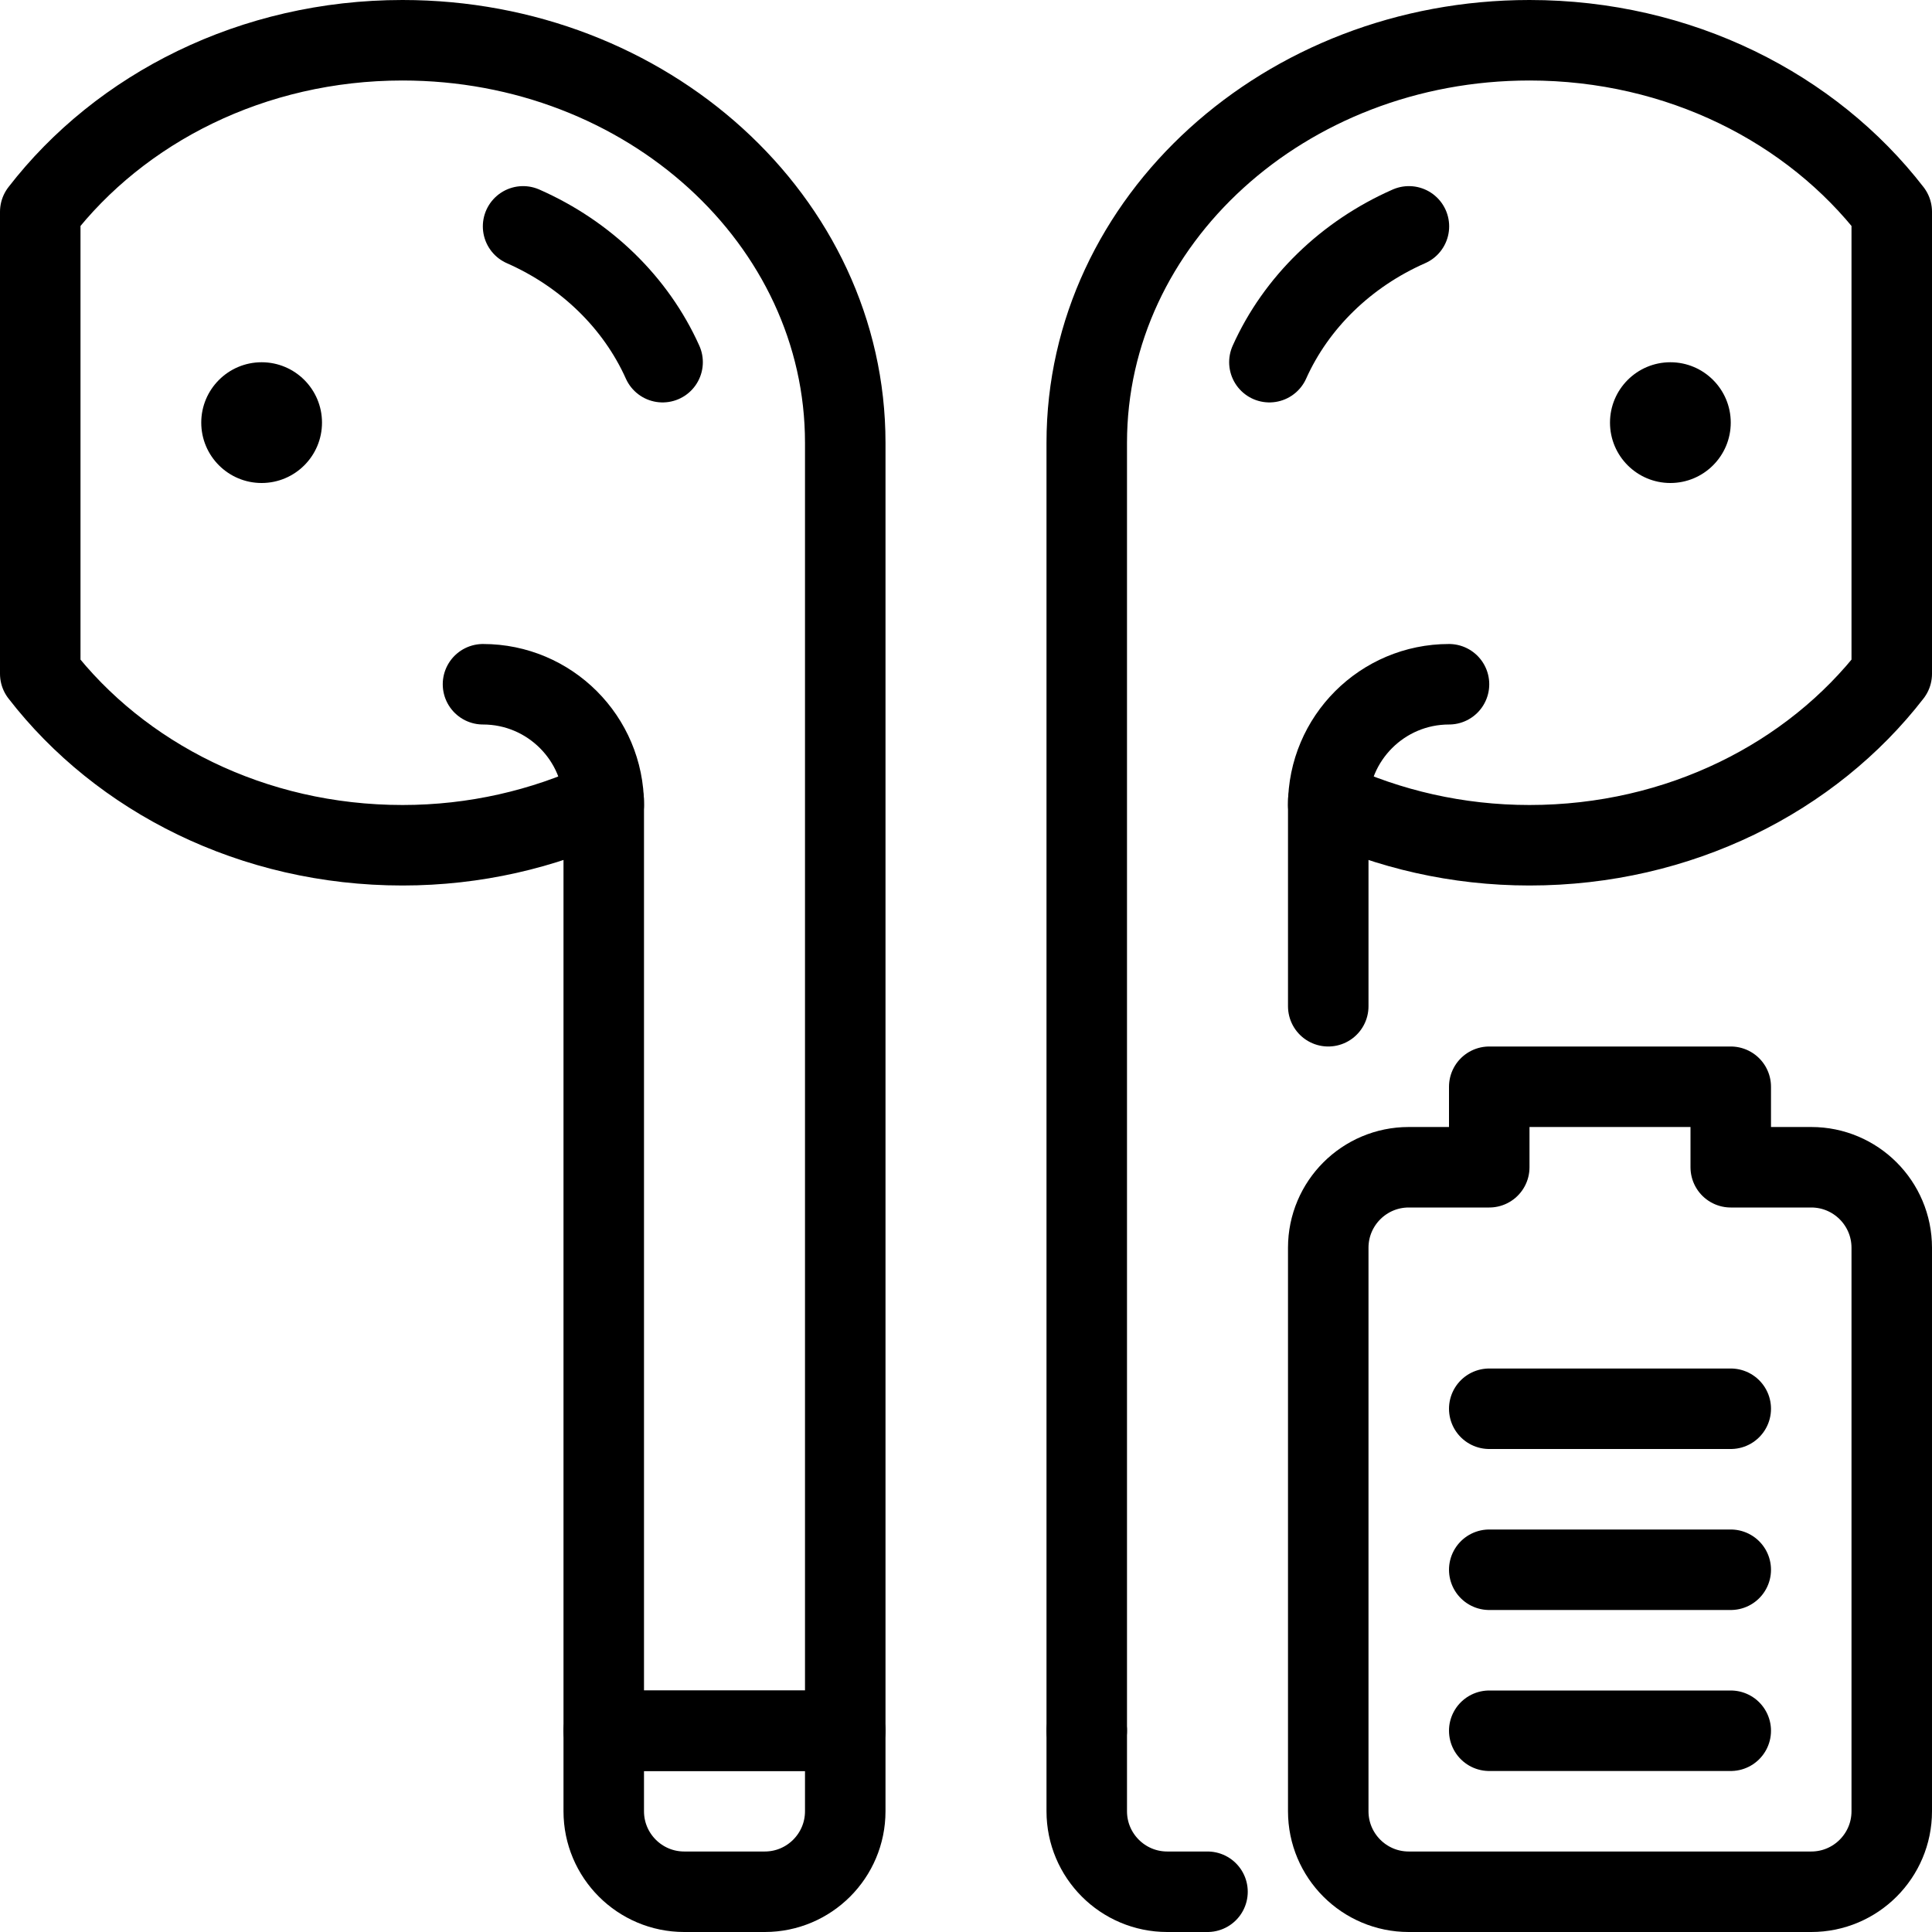<?xml version="1.0" encoding="UTF-8"?> <!-- Generator: Adobe Illustrator 19.2.1, SVG Export Plug-In . SVG Version: 6.00 Build 0) --> <svg xmlns="http://www.w3.org/2000/svg" xmlns:xlink="http://www.w3.org/1999/xlink" x="0px" y="0px" width="24px" height="24px" viewBox="0 0 24 24" xml:space="preserve"> <g id="Outline_Icons_1_"> <g> <g> <path fill="none" stroke="#000000" stroke-linecap="round" stroke-linejoin="round" stroke-miterlimit="10" d="M5,0.5 c-1.862,0-3.505,0.843-4.5,2.131v5.739C1.495,9.657,3.138,10.5,5,10.5c0.901,0,1.749-0.201,2.5-0.55V21.5h3v-16 C10.5,2.739,8.038,0.5,5,0.5z"></path> <path fill="none" stroke="#000000" stroke-linecap="round" stroke-linejoin="round" stroke-miterlimit="10" d="M6,8.5 c0.828,0,1.5,0.672,1.5,1.5"></path> <path fill="none" stroke="#000000" stroke-linecap="round" stroke-linejoin="round" stroke-miterlimit="10" d="M9.5,23.5h-1 c-0.552,0-1-0.448-1-1v-1h3v1C10.5,23.052,10.052,23.5,9.5,23.5z"></path> <path fill="none" stroke="#000000" stroke-linecap="round" stroke-linejoin="round" stroke-miterlimit="10" d="M6.498,2.812 c0.779,0.343,1.4,0.945,1.733,1.687"></path> <path fill="none" stroke="#000000" stroke-linecap="round" stroke-linejoin="round" stroke-miterlimit="10" d="M13.5,21.5v-16 c0-2.761,2.462-5,5.5-5c1.862,0,3.505,0.843,4.5,2.131v5.739C22.505,9.657,20.862,10.5,19,10.5c-0.901,0-1.749-0.201-2.5-0.55 v2.55"></path> <path fill="none" stroke="#000000" stroke-linecap="round" stroke-linejoin="round" stroke-miterlimit="10" d="M18,8.5 c-0.828,0-1.5,0.672-1.5,1.5"></path> <path fill="none" stroke="#000000" stroke-linecap="round" stroke-linejoin="round" stroke-miterlimit="10" d="M13.5,21.5v1 c0,0.552,0.448,1,1,1H15"></path> <path fill="none" stroke="#000000" stroke-linecap="round" stroke-linejoin="round" stroke-miterlimit="10" d="M17.502,2.812 c-0.779,0.343-1.4,0.945-1.733,1.687"></path> <path fill="none" stroke="#000000" stroke-linecap="round" stroke-linejoin="round" stroke-miterlimit="10" d="M22.5,14.5h-1v-1 h-3v1h-1c-0.552,0-1,0.448-1,1v7c0,0.552,0.448,1,1,1h5c0.552,0,1-0.448,1-1v-7C23.5,14.948,23.052,14.5,22.5,14.5z"></path> <line fill="none" stroke="#000000" stroke-linecap="round" stroke-linejoin="round" stroke-miterlimit="10" x1="18.5" y1="21.5" x2="21.5" y2="21.5"></line> <line fill="none" stroke="#000000" stroke-linecap="round" stroke-linejoin="round" stroke-miterlimit="10" x1="18.5" y1="19.5" x2="21.5" y2="19.5"></line> <line fill="none" stroke="#000000" stroke-linecap="round" stroke-linejoin="round" stroke-miterlimit="10" x1="18.5" y1="17.5" x2="21.5" y2="17.5"></line> </g> <g> <path d="M20.75,4.5C20.336,4.5,20,4.836,20,5.25S20.336,6,20.75,6s0.75-0.336,0.75-0.75S21.164,4.5,20.75,4.5L20.75,4.5z"></path> </g> <g> <path d="M3.25,4.5C2.836,4.5,2.5,4.836,2.5,5.25S2.836,6,3.25,6S4,5.664,4,5.25S3.664,4.5,3.25,4.5L3.25,4.5z"></path> </g> </g> </g> <g id="Invisible_Shape"> <rect fill="none" width="24" height="24"></rect> </g> </svg> 